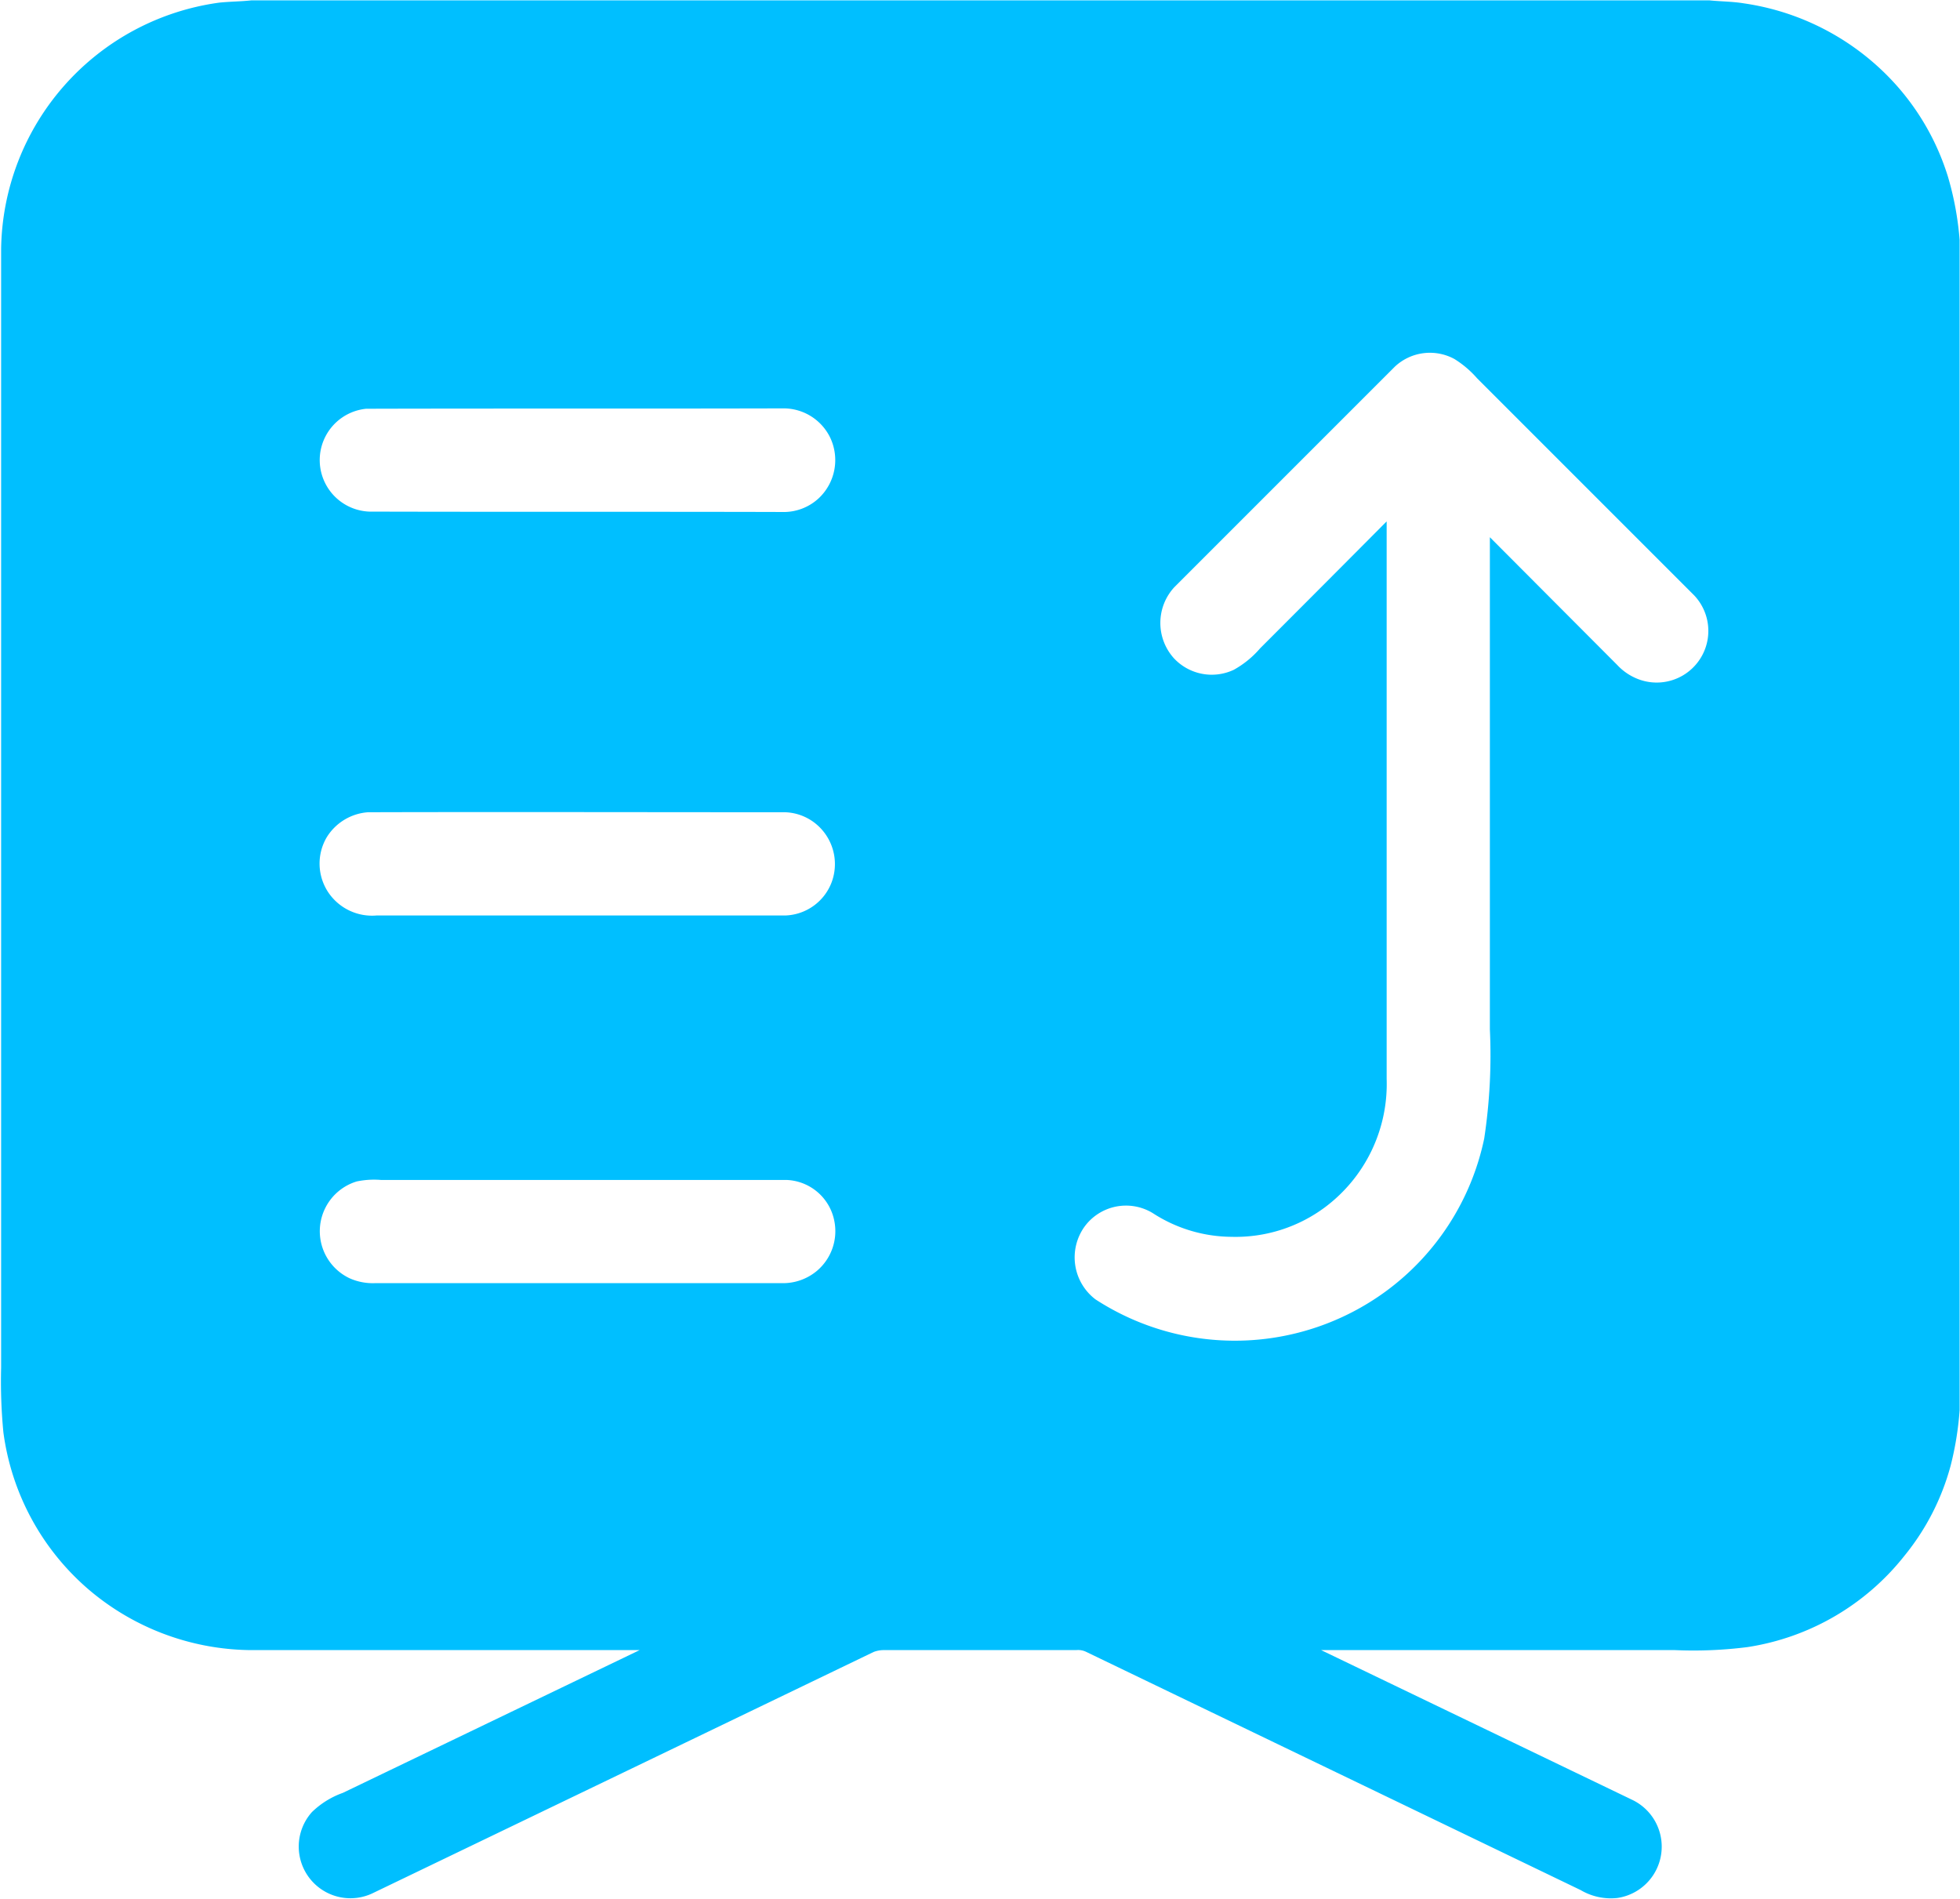 <svg xmlns="http://www.w3.org/2000/svg" width="52.03" height="50.4" viewBox="0 0 52.03 50.4">
  <defs>
    <style>
      .cls-1 {
        fill: #00bfff;
        fill-rule: evenodd;
      }
    </style>
  </defs>
  <path id="形状_10" data-name="形状 10" class="cls-1" d="M1450.8,3813.17h38.71c0.3,0.03.62,0.03,0.92,0.08a6.717,6.717,0,0,1,4.03,2.16,6.573,6.573,0,0,1,1.38,2.44,8.141,8.141,0,0,1,.31,1.68v31.06a8.3,8.3,0,0,1-.24,1.48,6.419,6.419,0,0,1-1.22,2.38,6.578,6.578,0,0,1-4.17,2.43,11.337,11.337,0,0,1-1.93.08h-9.39l8.27,3.98a1.377,1.377,0,0,1-.41,2.6,1.576,1.576,0,0,1-.97-0.21q-6.57-3.165-13.12-6.32a0.485,0.485,0,0,0-.27-0.05h-5.12a0.751,0.751,0,0,0-.26.05q-6.63,3.195-13.27,6.39a1.372,1.372,0,0,1-1.64-2.14,2.264,2.264,0,0,1,.82-0.51l7.88-3.79h-10.34a6.724,6.724,0,0,1-4.3-1.62,6.651,6.651,0,0,1-2.25-4.16,14.126,14.126,0,0,1-.06-1.72v-29.7a6.695,6.695,0,0,1,5.79-6.53c0.29-.03.58-0.03,0.85-0.06m30.36,9.72-5.86,5.86a1.4,1.4,0,0,0-.01,1.88,1.374,1.374,0,0,0,1.59.31,2.543,2.543,0,0,0,.7-0.57q1.68-1.68,3.36-3.37v14.8a4.083,4.083,0,0,1-1.63,3.4,3.977,3.977,0,0,1-2.49.79,3.882,3.882,0,0,1-2.09-.63,1.364,1.364,0,0,0-1.81.36,1.4,1.4,0,0,0,.29,1.93,6.786,6.786,0,0,0,7.69-.2,6.742,6.742,0,0,0,2.63-4.07,14.769,14.769,0,0,0,.15-2.9v-13.06l3.38,3.39a1.492,1.492,0,0,0,.54.37,1.371,1.371,0,0,0,1.5-2.22l-5.76-5.76a2.661,2.661,0,0,0-.6-0.51,1.361,1.361,0,0,0-1.58.2m-27.31,1.12a1.369,1.369,0,0,0,.08,2.73c3.65,0.01,7.31,0,10.96.01a1.365,1.365,0,0,0,.98-0.37,1.39,1.39,0,0,0,.3-1.6,1.376,1.376,0,0,0-1.22-.78c-3.71.01-7.4,0-11.1,0.01m0.05,10.71a1.405,1.405,0,0,0-1.1.67,1.378,1.378,0,0,0,.04,1.45,1.4,1.4,0,0,0,1.29.62h10.86a1.364,1.364,0,0,0,1.22-.89,1.382,1.382,0,0,0-.32-1.45,1.357,1.357,0,0,0-1-.4c-3.66,0-7.33-.01-10.99,0m-0.3,9.8a1.381,1.381,0,0,0-.19,2.57,1.514,1.514,0,0,0,.67.13h10.82a1.4,1.4,0,0,0,.92-0.33,1.379,1.379,0,0,0,.46-1.31,1.345,1.345,0,0,0-1.28-1.1h-10.76a2.253,2.253,0,0,0-.64.04h0Zm0,0" transform="translate(-1444.13 -3813.16)"/>
</svg>
